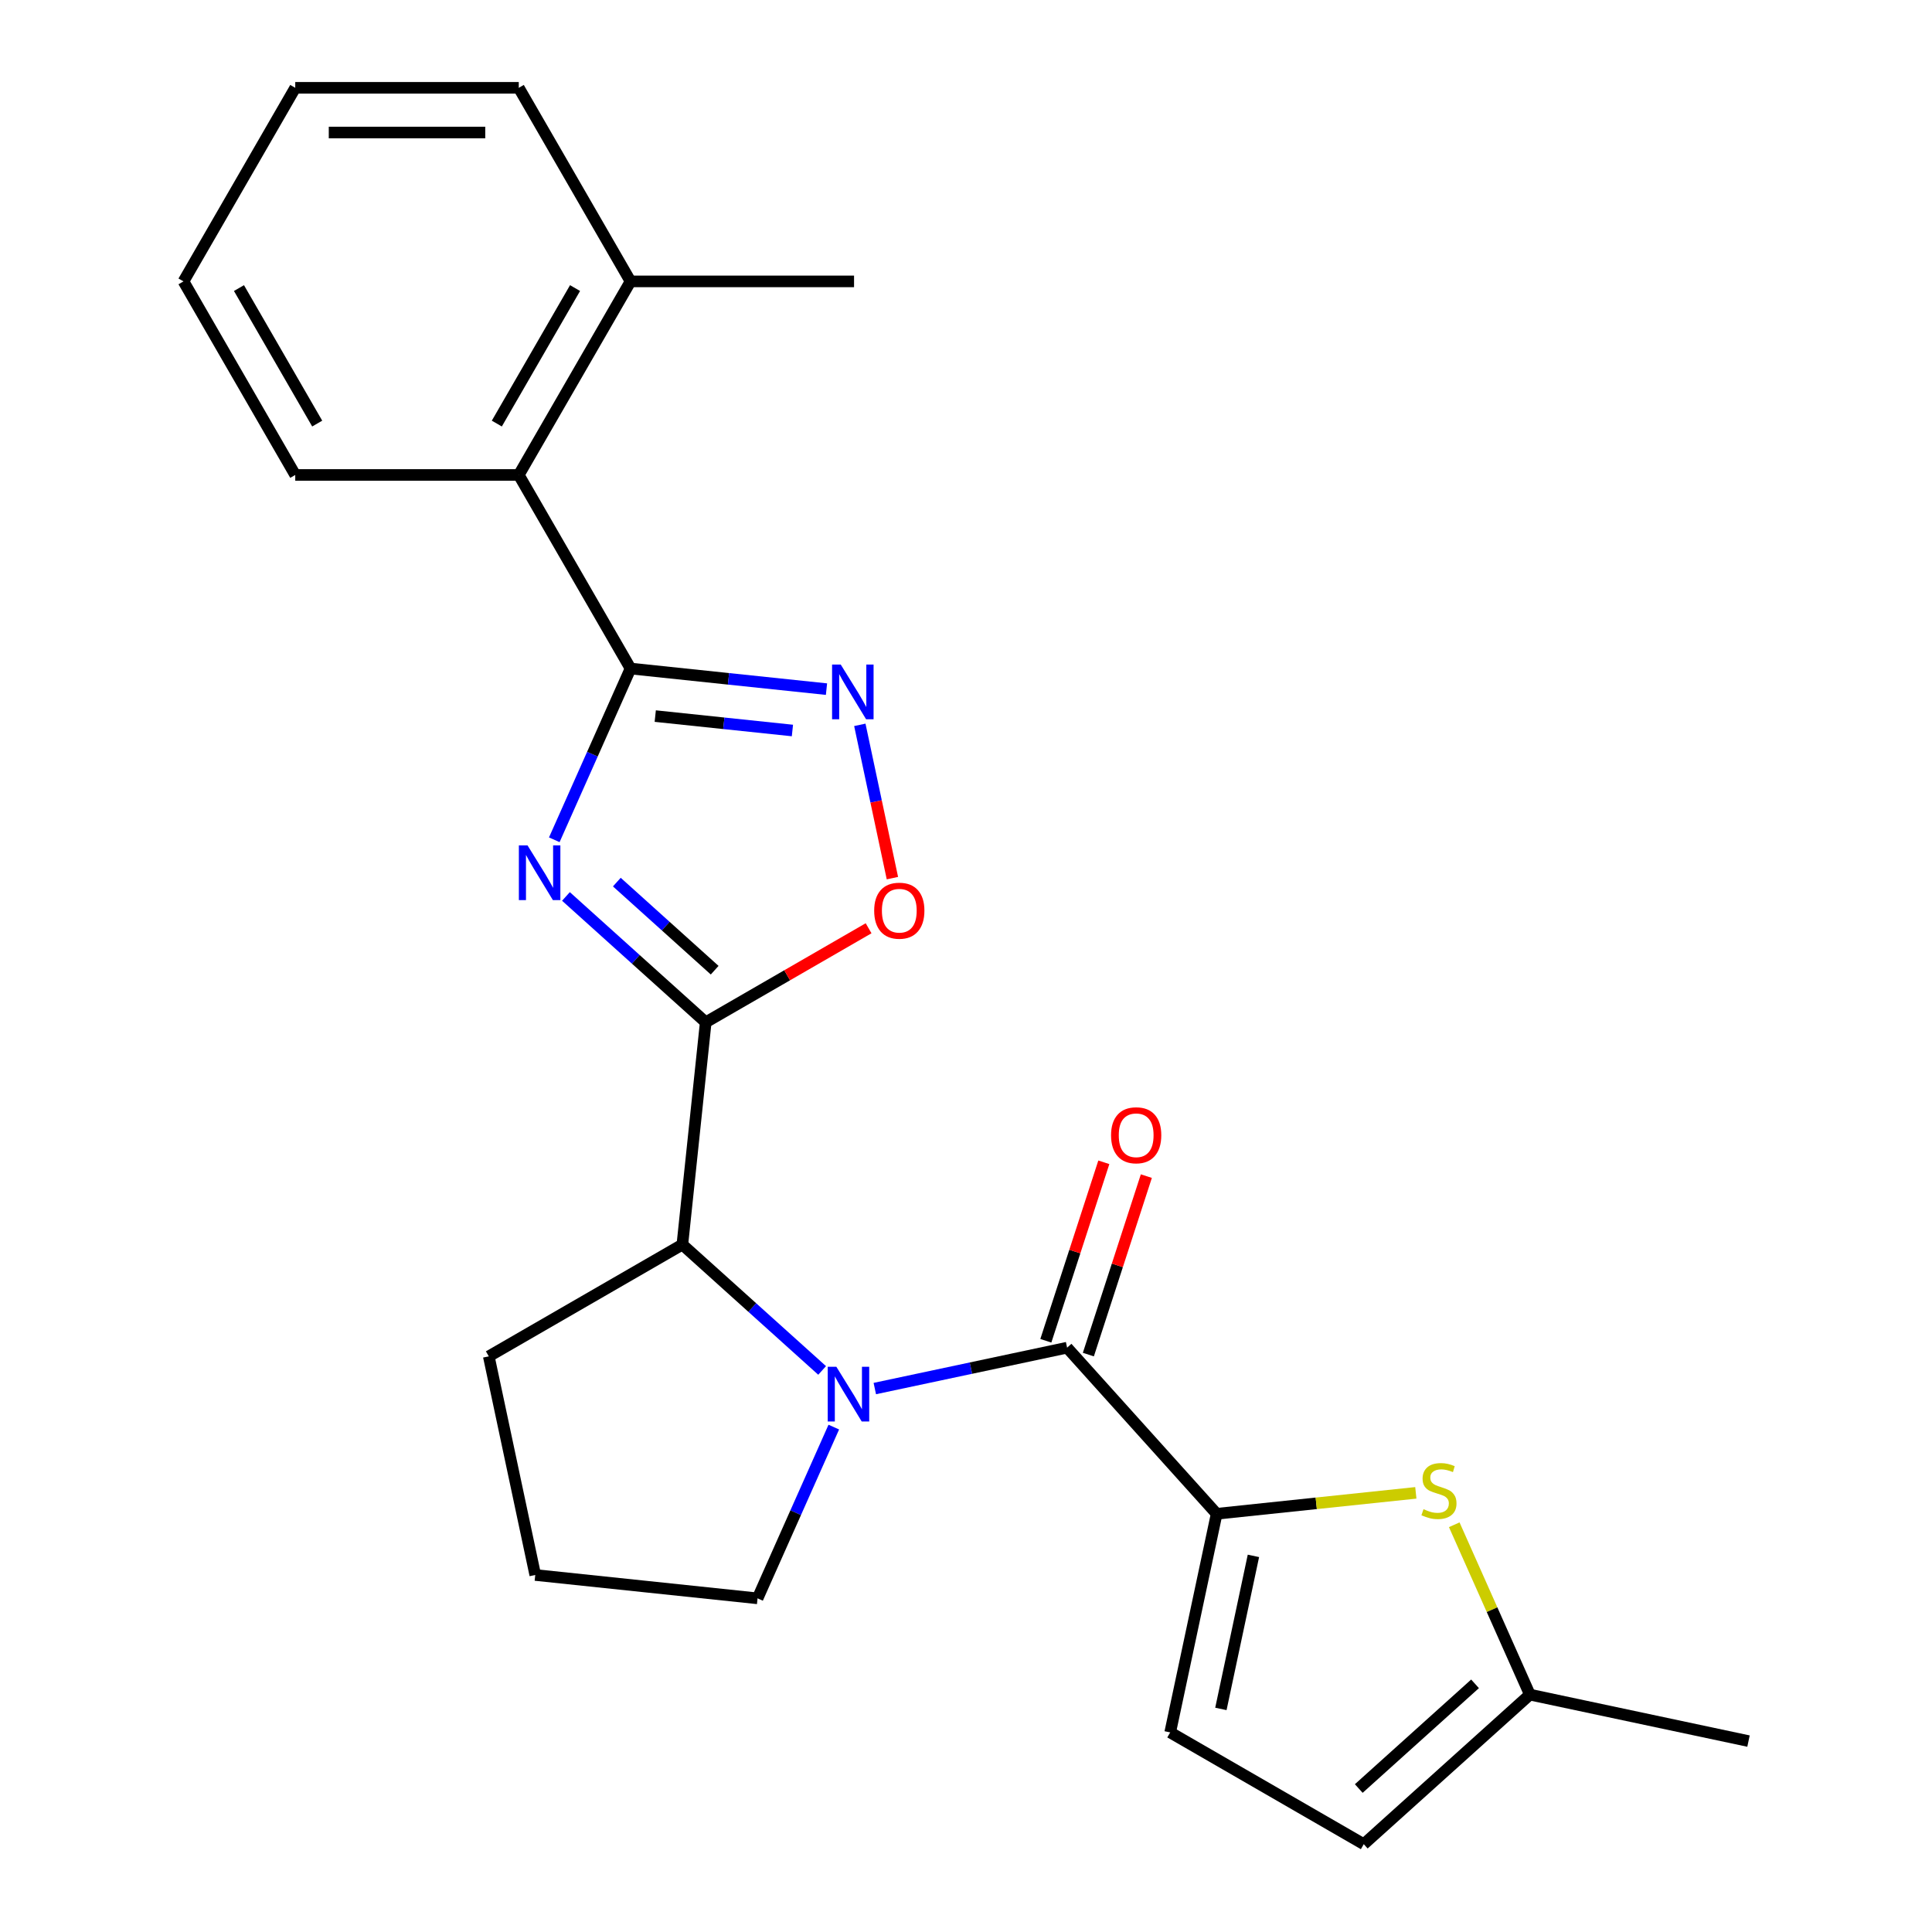 <?xml version='1.0' encoding='iso-8859-1'?>
<svg version='1.1' baseProfile='full'
              xmlns='http://www.w3.org/2000/svg'
                      xmlns:rdkit='http://www.rdkit.org/xml'
                      xmlns:xlink='http://www.w3.org/1999/xlink'
                  xml:space='preserve'
width='1000px' height='1000px' viewBox='0 0 1000 1000'>
<!-- END OF HEADER -->
<rect style='opacity:1.0;fill:#FFFFFF;stroke:none' width='1000' height='1000' x='0' y='0'> </rect>
<path class='bond-0' d='M 292.937,463.999 L 329.11,496.569' style='fill:none;fill-rule:evenodd;stroke:#0000FF;stroke-width:6px;stroke-linecap:butt;stroke-linejoin:miter;stroke-opacity:1' />
<path class='bond-0' d='M 329.11,496.569 L 365.282,529.138' style='fill:none;fill-rule:evenodd;stroke:#000000;stroke-width:6px;stroke-linecap:butt;stroke-linejoin:miter;stroke-opacity:1' />
<path class='bond-0' d='M 319.272,456.575 L 344.592,479.373' style='fill:none;fill-rule:evenodd;stroke:#0000FF;stroke-width:6px;stroke-linecap:butt;stroke-linejoin:miter;stroke-opacity:1' />
<path class='bond-0' d='M 344.592,479.373 L 369.913,502.172' style='fill:none;fill-rule:evenodd;stroke:#000000;stroke-width:6px;stroke-linecap:butt;stroke-linejoin:miter;stroke-opacity:1' />
<path class='bond-1' d='M 286.897,434.672 L 306.629,390.353' style='fill:none;fill-rule:evenodd;stroke:#0000FF;stroke-width:6px;stroke-linecap:butt;stroke-linejoin:miter;stroke-opacity:1' />
<path class='bond-1' d='M 306.629,390.353 L 326.362,346.034' style='fill:none;fill-rule:evenodd;stroke:#000000;stroke-width:6px;stroke-linecap:butt;stroke-linejoin:miter;stroke-opacity:1' />
<path class='bond-6' d='M 365.282,529.138 L 407.432,504.803' style='fill:none;fill-rule:evenodd;stroke:#000000;stroke-width:6px;stroke-linecap:butt;stroke-linejoin:miter;stroke-opacity:1' />
<path class='bond-6' d='M 407.432,504.803 L 449.582,480.467' style='fill:none;fill-rule:evenodd;stroke:#FF0000;stroke-width:6px;stroke-linecap:butt;stroke-linejoin:miter;stroke-opacity:1' />
<path class='bond-7' d='M 365.282,529.138 L 353.188,644.198' style='fill:none;fill-rule:evenodd;stroke:#000000;stroke-width:6px;stroke-linecap:butt;stroke-linejoin:miter;stroke-opacity:1' />
<path class='bond-5' d='M 326.362,346.034 L 377.075,351.364' style='fill:none;fill-rule:evenodd;stroke:#000000;stroke-width:6px;stroke-linecap:butt;stroke-linejoin:miter;stroke-opacity:1' />
<path class='bond-5' d='M 377.075,351.364 L 427.789,356.694' style='fill:none;fill-rule:evenodd;stroke:#0000FF;stroke-width:6px;stroke-linecap:butt;stroke-linejoin:miter;stroke-opacity:1' />
<path class='bond-5' d='M 339.157,370.645 L 374.656,374.376' style='fill:none;fill-rule:evenodd;stroke:#000000;stroke-width:6px;stroke-linecap:butt;stroke-linejoin:miter;stroke-opacity:1' />
<path class='bond-5' d='M 374.656,374.376 L 410.156,378.107' style='fill:none;fill-rule:evenodd;stroke:#0000FF;stroke-width:6px;stroke-linecap:butt;stroke-linejoin:miter;stroke-opacity:1' />
<path class='bond-10' d='M 326.362,346.034 L 268.515,245.841' style='fill:none;fill-rule:evenodd;stroke:#000000;stroke-width:6px;stroke-linecap:butt;stroke-linejoin:miter;stroke-opacity:1' />
<path class='bond-2' d='M 425.533,709.337 L 389.361,676.767' style='fill:none;fill-rule:evenodd;stroke:#0000FF;stroke-width:6px;stroke-linecap:butt;stroke-linejoin:miter;stroke-opacity:1' />
<path class='bond-2' d='M 389.361,676.767 L 353.188,644.198' style='fill:none;fill-rule:evenodd;stroke:#000000;stroke-width:6px;stroke-linecap:butt;stroke-linejoin:miter;stroke-opacity:1' />
<path class='bond-3' d='M 452.797,718.714 L 502.564,708.136' style='fill:none;fill-rule:evenodd;stroke:#0000FF;stroke-width:6px;stroke-linecap:butt;stroke-linejoin:miter;stroke-opacity:1' />
<path class='bond-3' d='M 502.564,708.136 L 552.33,697.557' style='fill:none;fill-rule:evenodd;stroke:#000000;stroke-width:6px;stroke-linecap:butt;stroke-linejoin:miter;stroke-opacity:1' />
<path class='bond-15' d='M 431.573,738.664 L 411.841,782.983' style='fill:none;fill-rule:evenodd;stroke:#0000FF;stroke-width:6px;stroke-linecap:butt;stroke-linejoin:miter;stroke-opacity:1' />
<path class='bond-15' d='M 411.841,782.983 L 392.109,827.302' style='fill:none;fill-rule:evenodd;stroke:#000000;stroke-width:6px;stroke-linecap:butt;stroke-linejoin:miter;stroke-opacity:1' />
<path class='bond-4' d='M 552.33,697.557 L 629.744,783.534' style='fill:none;fill-rule:evenodd;stroke:#000000;stroke-width:6px;stroke-linecap:butt;stroke-linejoin:miter;stroke-opacity:1' />
<path class='bond-13' d='M 563.333,701.133 L 578.341,654.943' style='fill:none;fill-rule:evenodd;stroke:#000000;stroke-width:6px;stroke-linecap:butt;stroke-linejoin:miter;stroke-opacity:1' />
<path class='bond-13' d='M 578.341,654.943 L 593.349,608.754' style='fill:none;fill-rule:evenodd;stroke:#FF0000;stroke-width:6px;stroke-linecap:butt;stroke-linejoin:miter;stroke-opacity:1' />
<path class='bond-13' d='M 541.327,693.982 L 556.335,647.793' style='fill:none;fill-rule:evenodd;stroke:#000000;stroke-width:6px;stroke-linecap:butt;stroke-linejoin:miter;stroke-opacity:1' />
<path class='bond-13' d='M 556.335,647.793 L 571.342,601.604' style='fill:none;fill-rule:evenodd;stroke:#FF0000;stroke-width:6px;stroke-linecap:butt;stroke-linejoin:miter;stroke-opacity:1' />
<path class='bond-8' d='M 629.744,783.534 L 681.287,778.117' style='fill:none;fill-rule:evenodd;stroke:#000000;stroke-width:6px;stroke-linecap:butt;stroke-linejoin:miter;stroke-opacity:1' />
<path class='bond-8' d='M 681.287,778.117 L 732.831,772.699' style='fill:none;fill-rule:evenodd;stroke:#CCCC00;stroke-width:6px;stroke-linecap:butt;stroke-linejoin:miter;stroke-opacity:1' />
<path class='bond-9' d='M 629.744,783.534 L 605.69,896.699' style='fill:none;fill-rule:evenodd;stroke:#000000;stroke-width:6px;stroke-linecap:butt;stroke-linejoin:miter;stroke-opacity:1' />
<path class='bond-9' d='M 648.769,805.32 L 631.931,884.535' style='fill:none;fill-rule:evenodd;stroke:#000000;stroke-width:6px;stroke-linecap:butt;stroke-linejoin:miter;stroke-opacity:1' />
<path class='bond-24' d='M 445.045,375.179 L 453.477,414.847' style='fill:none;fill-rule:evenodd;stroke:#0000FF;stroke-width:6px;stroke-linecap:butt;stroke-linejoin:miter;stroke-opacity:1' />
<path class='bond-24' d='M 453.477,414.847 L 461.909,454.515' style='fill:none;fill-rule:evenodd;stroke:#FF0000;stroke-width:6px;stroke-linecap:butt;stroke-linejoin:miter;stroke-opacity:1' />
<path class='bond-16' d='M 353.188,644.198 L 252.995,702.044' style='fill:none;fill-rule:evenodd;stroke:#000000;stroke-width:6px;stroke-linecap:butt;stroke-linejoin:miter;stroke-opacity:1' />
<path class='bond-11' d='M 752.716,789.213 L 772.288,833.172' style='fill:none;fill-rule:evenodd;stroke:#CCCC00;stroke-width:6px;stroke-linecap:butt;stroke-linejoin:miter;stroke-opacity:1' />
<path class='bond-11' d='M 772.288,833.172 L 791.86,877.132' style='fill:none;fill-rule:evenodd;stroke:#000000;stroke-width:6px;stroke-linecap:butt;stroke-linejoin:miter;stroke-opacity:1' />
<path class='bond-12' d='M 605.69,896.699 L 705.883,954.545' style='fill:none;fill-rule:evenodd;stroke:#000000;stroke-width:6px;stroke-linecap:butt;stroke-linejoin:miter;stroke-opacity:1' />
<path class='bond-14' d='M 268.515,245.841 L 326.362,145.648' style='fill:none;fill-rule:evenodd;stroke:#000000;stroke-width:6px;stroke-linecap:butt;stroke-linejoin:miter;stroke-opacity:1' />
<path class='bond-14' d='M 257.153,219.242 L 297.646,149.107' style='fill:none;fill-rule:evenodd;stroke:#000000;stroke-width:6px;stroke-linecap:butt;stroke-linejoin:miter;stroke-opacity:1' />
<path class='bond-18' d='M 268.515,245.841 L 152.822,245.841' style='fill:none;fill-rule:evenodd;stroke:#000000;stroke-width:6px;stroke-linecap:butt;stroke-linejoin:miter;stroke-opacity:1' />
<path class='bond-19' d='M 791.86,877.132 L 905.024,901.186' style='fill:none;fill-rule:evenodd;stroke:#000000;stroke-width:6px;stroke-linecap:butt;stroke-linejoin:miter;stroke-opacity:1' />
<path class='bond-27' d='M 791.86,877.132 L 705.883,954.545' style='fill:none;fill-rule:evenodd;stroke:#000000;stroke-width:6px;stroke-linecap:butt;stroke-linejoin:miter;stroke-opacity:1' />
<path class='bond-27' d='M 763.48,871.548 L 703.297,925.738' style='fill:none;fill-rule:evenodd;stroke:#000000;stroke-width:6px;stroke-linecap:butt;stroke-linejoin:miter;stroke-opacity:1' />
<path class='bond-20' d='M 326.362,145.648 L 442.055,145.648' style='fill:none;fill-rule:evenodd;stroke:#000000;stroke-width:6px;stroke-linecap:butt;stroke-linejoin:miter;stroke-opacity:1' />
<path class='bond-21' d='M 326.362,145.648 L 268.515,45.455' style='fill:none;fill-rule:evenodd;stroke:#000000;stroke-width:6px;stroke-linecap:butt;stroke-linejoin:miter;stroke-opacity:1' />
<path class='bond-25' d='M 392.109,827.302 L 277.049,815.209' style='fill:none;fill-rule:evenodd;stroke:#000000;stroke-width:6px;stroke-linecap:butt;stroke-linejoin:miter;stroke-opacity:1' />
<path class='bond-17' d='M 252.995,702.044 L 277.049,815.209' style='fill:none;fill-rule:evenodd;stroke:#000000;stroke-width:6px;stroke-linecap:butt;stroke-linejoin:miter;stroke-opacity:1' />
<path class='bond-22' d='M 152.822,245.841 L 94.976,145.648' style='fill:none;fill-rule:evenodd;stroke:#000000;stroke-width:6px;stroke-linecap:butt;stroke-linejoin:miter;stroke-opacity:1' />
<path class='bond-22' d='M 164.184,219.242 L 123.691,149.107' style='fill:none;fill-rule:evenodd;stroke:#000000;stroke-width:6px;stroke-linecap:butt;stroke-linejoin:miter;stroke-opacity:1' />
<path class='bond-26' d='M 268.515,45.455 L 152.822,45.455' style='fill:none;fill-rule:evenodd;stroke:#000000;stroke-width:6px;stroke-linecap:butt;stroke-linejoin:miter;stroke-opacity:1' />
<path class='bond-26' d='M 251.161,68.593 L 170.176,68.593' style='fill:none;fill-rule:evenodd;stroke:#000000;stroke-width:6px;stroke-linecap:butt;stroke-linejoin:miter;stroke-opacity:1' />
<path class='bond-23' d='M 94.976,145.648 L 152.822,45.455' style='fill:none;fill-rule:evenodd;stroke:#000000;stroke-width:6px;stroke-linecap:butt;stroke-linejoin:miter;stroke-opacity:1' />
<path  class='atom-0' d='M 273.045 437.565
L 282.325 452.565
Q 283.245 454.045, 284.725 456.725
Q 286.205 459.405, 286.285 459.565
L 286.285 437.565
L 290.045 437.565
L 290.045 465.885
L 286.165 465.885
L 276.205 449.485
Q 275.045 447.565, 273.805 445.365
Q 272.605 443.165, 272.245 442.485
L 272.245 465.885
L 268.565 465.885
L 268.565 437.565
L 273.045 437.565
' fill='#0000FF'/>
<path  class='atom-3' d='M 432.905 707.451
L 442.185 722.451
Q 443.105 723.931, 444.585 726.611
Q 446.065 729.291, 446.145 729.451
L 446.145 707.451
L 449.905 707.451
L 449.905 735.771
L 446.025 735.771
L 436.065 719.371
Q 434.905 717.451, 433.665 715.251
Q 432.465 713.051, 432.105 712.371
L 432.105 735.771
L 428.425 735.771
L 428.425 707.451
L 432.905 707.451
' fill='#0000FF'/>
<path  class='atom-6' d='M 435.161 343.967
L 444.441 358.967
Q 445.361 360.447, 446.841 363.127
Q 448.321 365.807, 448.401 365.967
L 448.401 343.967
L 452.161 343.967
L 452.161 372.287
L 448.281 372.287
L 438.321 355.887
Q 437.161 353.967, 435.921 351.767
Q 434.721 349.567, 434.361 348.887
L 434.361 372.287
L 430.681 372.287
L 430.681 343.967
L 435.161 343.967
' fill='#0000FF'/>
<path  class='atom-7' d='M 452.475 471.372
Q 452.475 464.572, 455.835 460.772
Q 459.195 456.972, 465.475 456.972
Q 471.755 456.972, 475.115 460.772
Q 478.475 464.572, 478.475 471.372
Q 478.475 478.252, 475.075 482.172
Q 471.675 486.052, 465.475 486.052
Q 459.235 486.052, 455.835 482.172
Q 452.475 478.292, 452.475 471.372
M 465.475 482.852
Q 469.795 482.852, 472.115 479.972
Q 474.475 477.052, 474.475 471.372
Q 474.475 465.812, 472.115 463.012
Q 469.795 460.172, 465.475 460.172
Q 461.155 460.172, 458.795 462.972
Q 456.475 465.772, 456.475 471.372
Q 456.475 477.092, 458.795 479.972
Q 461.155 482.852, 465.475 482.852
' fill='#FF0000'/>
<path  class='atom-9' d='M 736.803 781.161
Q 737.123 781.281, 738.443 781.841
Q 739.763 782.401, 741.203 782.761
Q 742.683 783.081, 744.123 783.081
Q 746.803 783.081, 748.363 781.801
Q 749.923 780.481, 749.923 778.201
Q 749.923 776.641, 749.123 775.681
Q 748.363 774.721, 747.163 774.201
Q 745.963 773.681, 743.963 773.081
Q 741.443 772.321, 739.923 771.601
Q 738.443 770.881, 737.363 769.361
Q 736.323 767.841, 736.323 765.281
Q 736.323 761.721, 738.723 759.521
Q 741.163 757.321, 745.963 757.321
Q 749.243 757.321, 752.963 758.881
L 752.043 761.961
Q 748.643 760.561, 746.083 760.561
Q 743.323 760.561, 741.803 761.721
Q 740.283 762.841, 740.323 764.801
Q 740.323 766.321, 741.083 767.241
Q 741.883 768.161, 743.003 768.681
Q 744.163 769.201, 746.083 769.801
Q 748.643 770.601, 750.163 771.401
Q 751.683 772.201, 752.763 773.841
Q 753.883 775.441, 753.883 778.201
Q 753.883 782.121, 751.243 784.241
Q 748.643 786.321, 744.283 786.321
Q 741.763 786.321, 739.843 785.761
Q 737.963 785.241, 735.723 784.321
L 736.803 781.161
' fill='#CCCC00'/>
<path  class='atom-14' d='M 575.081 587.607
Q 575.081 580.807, 578.441 577.007
Q 581.801 573.207, 588.081 573.207
Q 594.361 573.207, 597.721 577.007
Q 601.081 580.807, 601.081 587.607
Q 601.081 594.487, 597.681 598.407
Q 594.281 602.287, 588.081 602.287
Q 581.841 602.287, 578.441 598.407
Q 575.081 594.527, 575.081 587.607
M 588.081 599.087
Q 592.401 599.087, 594.721 596.207
Q 597.081 593.287, 597.081 587.607
Q 597.081 582.047, 594.721 579.247
Q 592.401 576.407, 588.081 576.407
Q 583.761 576.407, 581.401 579.207
Q 579.081 582.007, 579.081 587.607
Q 579.081 593.327, 581.401 596.207
Q 583.761 599.087, 588.081 599.087
' fill='#FF0000'/>
</svg>
